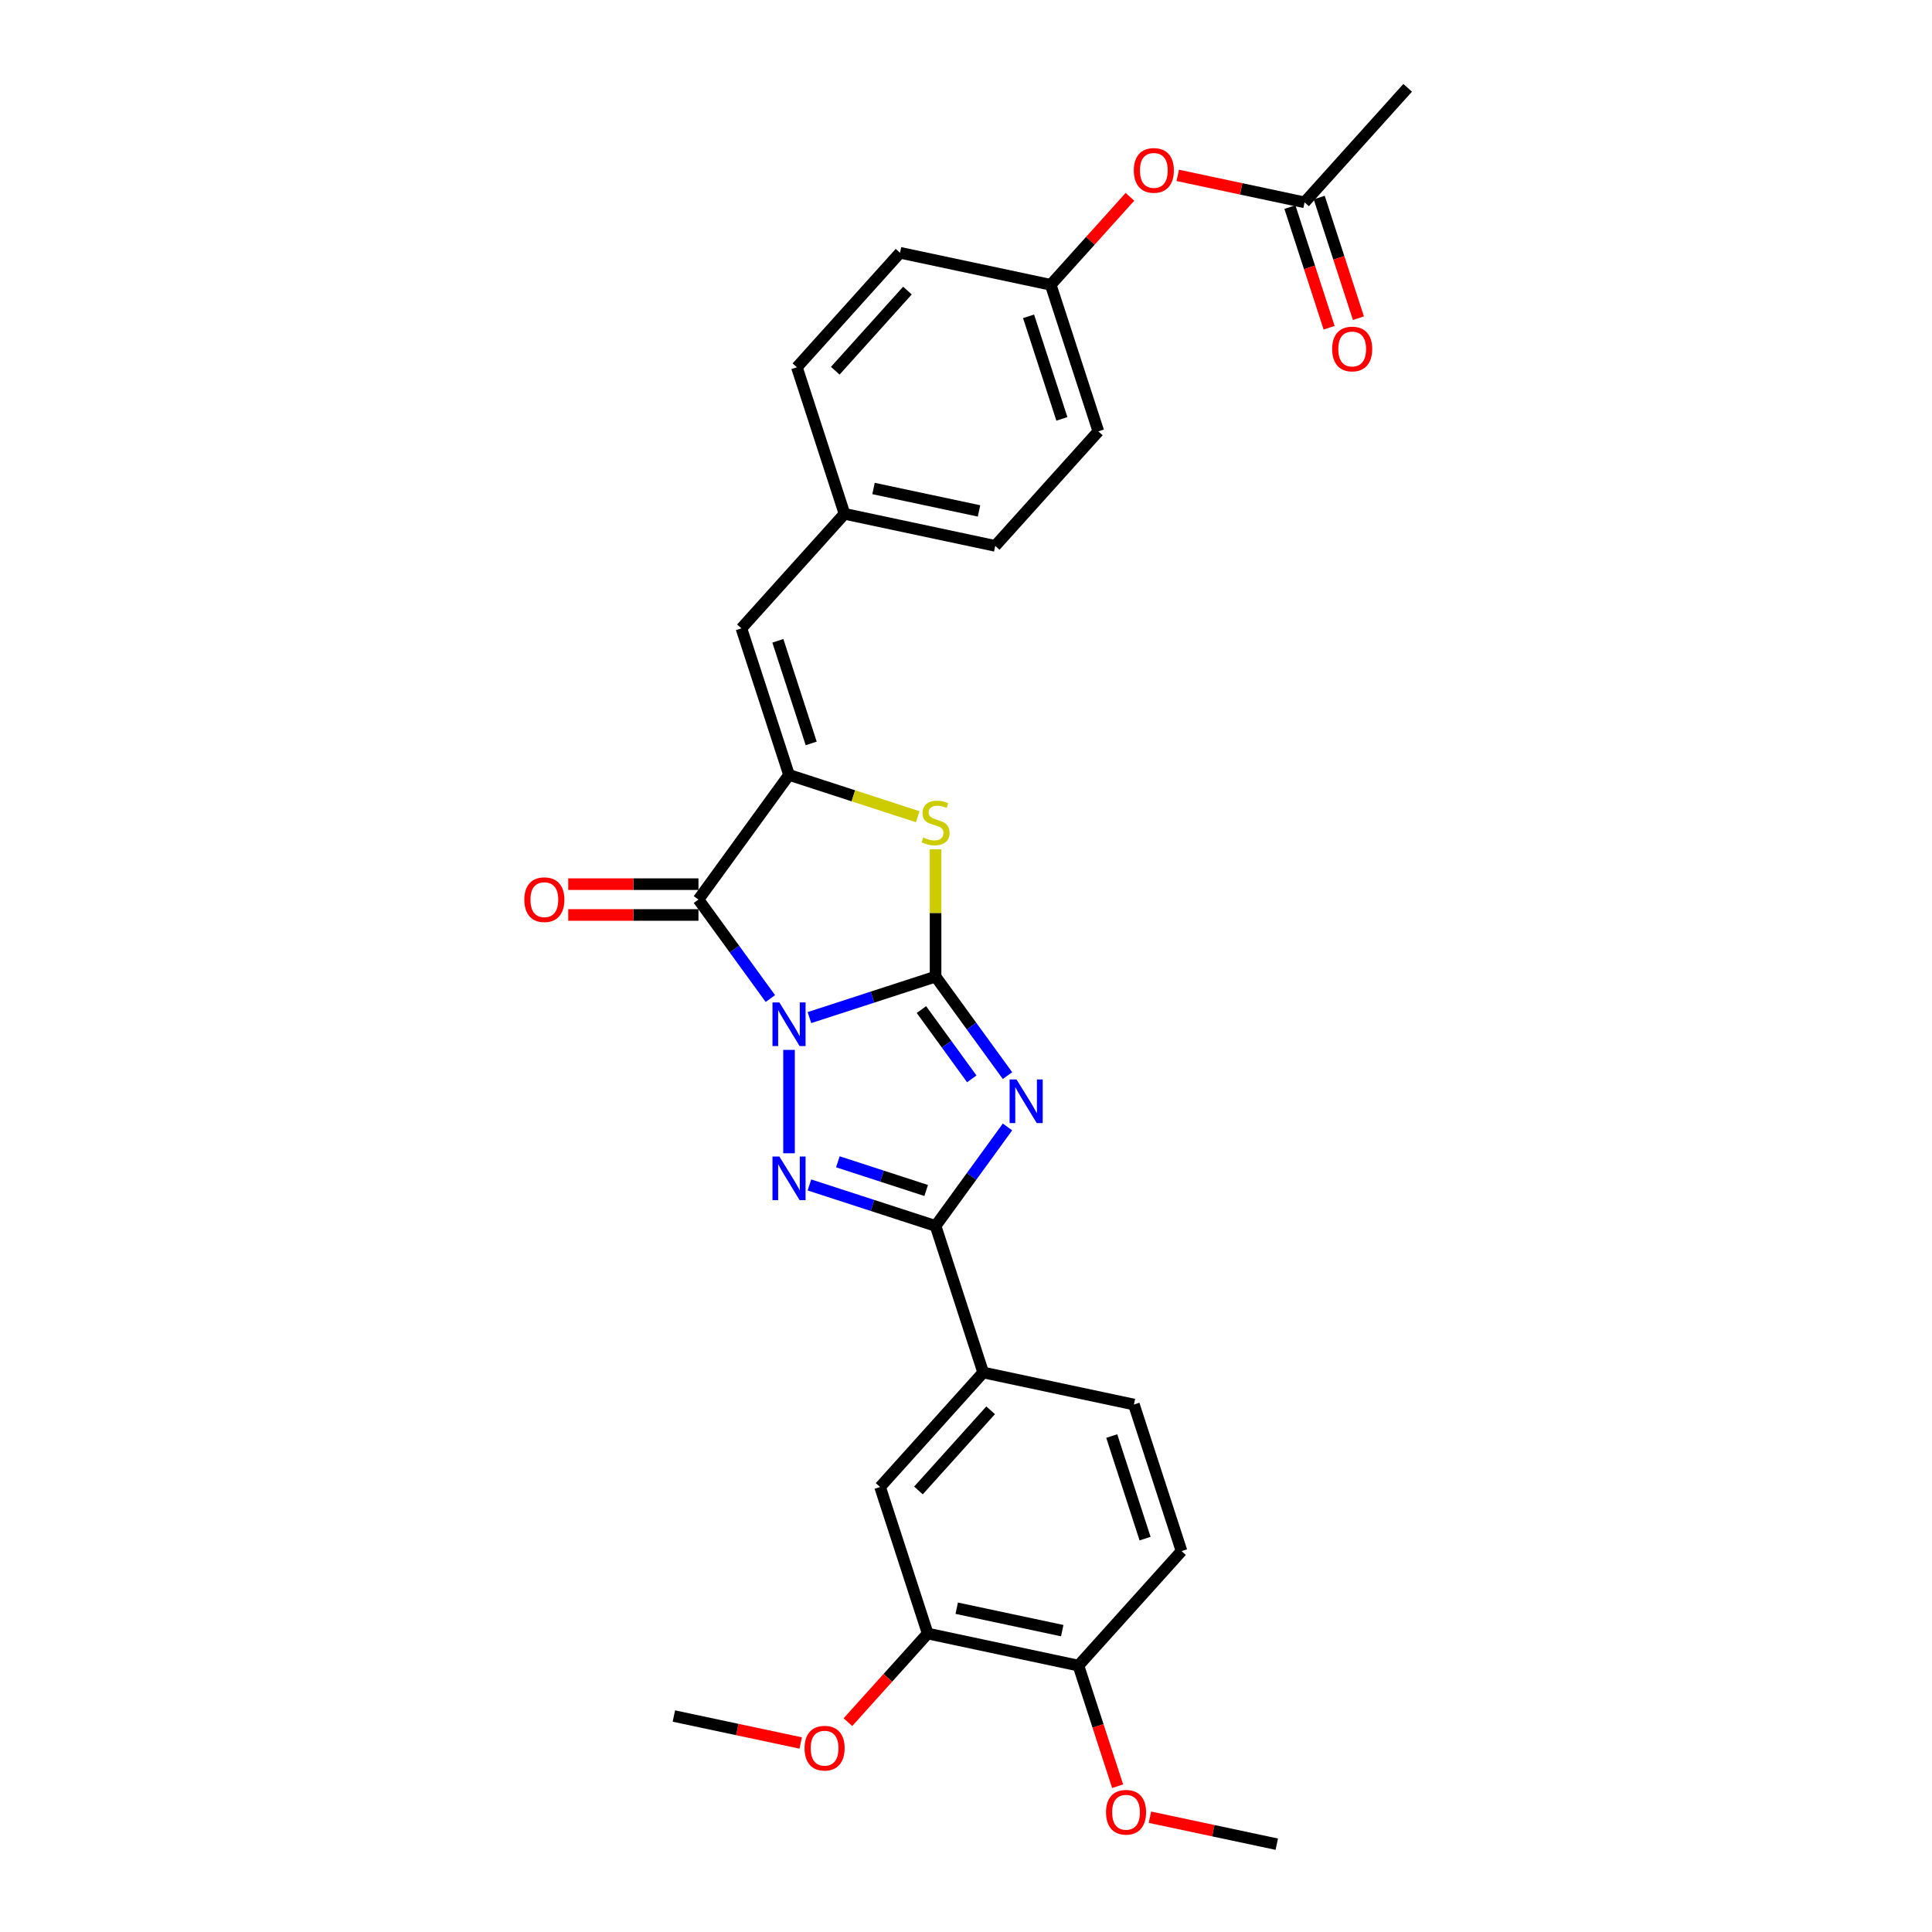 <?xml version='1.0' encoding='iso-8859-1'?>
<svg version='1.1' baseProfile='full'
              xmlns='http://www.w3.org/2000/svg'
                      xmlns:rdkit='http://www.rdkit.org/xml'
                      xmlns:xlink='http://www.w3.org/1999/xlink'
                  xml:space='preserve'
width='1000px' height='1000px' viewBox='0 0 1000 1000'>
<!-- END OF HEADER -->
<rect style='opacity:1.0;fill:#FFFFFF;stroke:none' width='1000' height='1000' x='0' y='0'> </rect>
<path class='bond-0' d='M 418.958,526.707 L 451.605,516.1' style='fill:none;fill-rule:evenodd;stroke:#0000FF;stroke-width:6px;stroke-linecap:butt;stroke-linejoin:miter;stroke-opacity:1' />
<path class='bond-0' d='M 451.605,516.1 L 484.252,505.492' style='fill:none;fill-rule:evenodd;stroke:#000000;stroke-width:6px;stroke-linecap:butt;stroke-linejoin:miter;stroke-opacity:1' />
<path class='bond-2' d='M 408.398,543.426 L 408.398,596.941' style='fill:none;fill-rule:evenodd;stroke:#0000FF;stroke-width:6px;stroke-linecap:butt;stroke-linejoin:miter;stroke-opacity:1' />
<path class='bond-3' d='M 398.743,516.851 L 380.13,491.232' style='fill:none;fill-rule:evenodd;stroke:#0000FF;stroke-width:6px;stroke-linecap:butt;stroke-linejoin:miter;stroke-opacity:1' />
<path class='bond-3' d='M 380.13,491.232 L 361.517,465.613' style='fill:none;fill-rule:evenodd;stroke:#000000;stroke-width:6px;stroke-linecap:butt;stroke-linejoin:miter;stroke-opacity:1' />
<path class='bond-1' d='M 484.252,505.492 L 502.866,531.111' style='fill:none;fill-rule:evenodd;stroke:#000000;stroke-width:6px;stroke-linecap:butt;stroke-linejoin:miter;stroke-opacity:1' />
<path class='bond-1' d='M 502.866,531.111 L 521.479,556.73' style='fill:none;fill-rule:evenodd;stroke:#0000FF;stroke-width:6px;stroke-linecap:butt;stroke-linejoin:miter;stroke-opacity:1' />
<path class='bond-1' d='M 476.931,522.554 L 489.96,540.487' style='fill:none;fill-rule:evenodd;stroke:#000000;stroke-width:6px;stroke-linecap:butt;stroke-linejoin:miter;stroke-opacity:1' />
<path class='bond-1' d='M 489.96,540.487 L 502.99,558.421' style='fill:none;fill-rule:evenodd;stroke:#0000FF;stroke-width:6px;stroke-linecap:butt;stroke-linejoin:miter;stroke-opacity:1' />
<path class='bond-6' d='M 484.252,505.492 L 484.252,472.544' style='fill:none;fill-rule:evenodd;stroke:#000000;stroke-width:6px;stroke-linecap:butt;stroke-linejoin:miter;stroke-opacity:1' />
<path class='bond-6' d='M 484.252,472.544 L 484.252,439.596' style='fill:none;fill-rule:evenodd;stroke:#CCCC00;stroke-width:6px;stroke-linecap:butt;stroke-linejoin:miter;stroke-opacity:1' />
<path class='bond-29' d='M 521.479,583.306 L 502.866,608.925' style='fill:none;fill-rule:evenodd;stroke:#0000FF;stroke-width:6px;stroke-linecap:butt;stroke-linejoin:miter;stroke-opacity:1' />
<path class='bond-29' d='M 502.866,608.925 L 484.252,634.544' style='fill:none;fill-rule:evenodd;stroke:#000000;stroke-width:6px;stroke-linecap:butt;stroke-linejoin:miter;stroke-opacity:1' />
<path class='bond-4' d='M 418.958,613.328 L 451.605,623.936' style='fill:none;fill-rule:evenodd;stroke:#0000FF;stroke-width:6px;stroke-linecap:butt;stroke-linejoin:miter;stroke-opacity:1' />
<path class='bond-4' d='M 451.605,623.936 L 484.252,634.544' style='fill:none;fill-rule:evenodd;stroke:#000000;stroke-width:6px;stroke-linecap:butt;stroke-linejoin:miter;stroke-opacity:1' />
<path class='bond-4' d='M 433.681,601.34 L 456.534,608.765' style='fill:none;fill-rule:evenodd;stroke:#0000FF;stroke-width:6px;stroke-linecap:butt;stroke-linejoin:miter;stroke-opacity:1' />
<path class='bond-4' d='M 456.534,608.765 L 479.387,616.19' style='fill:none;fill-rule:evenodd;stroke:#000000;stroke-width:6px;stroke-linecap:butt;stroke-linejoin:miter;stroke-opacity:1' />
<path class='bond-5' d='M 361.517,465.613 L 408.398,401.087' style='fill:none;fill-rule:evenodd;stroke:#000000;stroke-width:6px;stroke-linecap:butt;stroke-linejoin:miter;stroke-opacity:1' />
<path class='bond-11' d='M 361.517,457.637 L 327.819,457.637' style='fill:none;fill-rule:evenodd;stroke:#000000;stroke-width:6px;stroke-linecap:butt;stroke-linejoin:miter;stroke-opacity:1' />
<path class='bond-11' d='M 327.819,457.637 L 294.121,457.637' style='fill:none;fill-rule:evenodd;stroke:#FF0000;stroke-width:6px;stroke-linecap:butt;stroke-linejoin:miter;stroke-opacity:1' />
<path class='bond-11' d='M 361.517,473.589 L 327.819,473.589' style='fill:none;fill-rule:evenodd;stroke:#000000;stroke-width:6px;stroke-linecap:butt;stroke-linejoin:miter;stroke-opacity:1' />
<path class='bond-11' d='M 327.819,473.589 L 294.121,473.589' style='fill:none;fill-rule:evenodd;stroke:#FF0000;stroke-width:6px;stroke-linecap:butt;stroke-linejoin:miter;stroke-opacity:1' />
<path class='bond-8' d='M 484.252,634.544 L 508.899,710.398' style='fill:none;fill-rule:evenodd;stroke:#000000;stroke-width:6px;stroke-linecap:butt;stroke-linejoin:miter;stroke-opacity:1' />
<path class='bond-7' d='M 408.398,401.087 L 383.751,325.232' style='fill:none;fill-rule:evenodd;stroke:#000000;stroke-width:6px;stroke-linecap:butt;stroke-linejoin:miter;stroke-opacity:1' />
<path class='bond-7' d='M 419.871,384.779 L 402.619,331.681' style='fill:none;fill-rule:evenodd;stroke:#000000;stroke-width:6px;stroke-linecap:butt;stroke-linejoin:miter;stroke-opacity:1' />
<path class='bond-30' d='M 408.398,401.087 L 441.707,411.91' style='fill:none;fill-rule:evenodd;stroke:#000000;stroke-width:6px;stroke-linecap:butt;stroke-linejoin:miter;stroke-opacity:1' />
<path class='bond-30' d='M 441.707,411.91 L 475.016,422.733' style='fill:none;fill-rule:evenodd;stroke:#CCCC00;stroke-width:6px;stroke-linecap:butt;stroke-linejoin:miter;stroke-opacity:1' />
<path class='bond-18' d='M 383.751,325.232 L 437.12,265.96' style='fill:none;fill-rule:evenodd;stroke:#000000;stroke-width:6px;stroke-linecap:butt;stroke-linejoin:miter;stroke-opacity:1' />
<path class='bond-9' d='M 508.899,710.398 L 455.53,769.671' style='fill:none;fill-rule:evenodd;stroke:#000000;stroke-width:6px;stroke-linecap:butt;stroke-linejoin:miter;stroke-opacity:1' />
<path class='bond-9' d='M 512.748,729.963 L 475.39,771.453' style='fill:none;fill-rule:evenodd;stroke:#000000;stroke-width:6px;stroke-linecap:butt;stroke-linejoin:miter;stroke-opacity:1' />
<path class='bond-15' d='M 508.899,710.398 L 586.914,726.981' style='fill:none;fill-rule:evenodd;stroke:#000000;stroke-width:6px;stroke-linecap:butt;stroke-linejoin:miter;stroke-opacity:1' />
<path class='bond-10' d='M 455.53,769.671 L 480.177,845.525' style='fill:none;fill-rule:evenodd;stroke:#000000;stroke-width:6px;stroke-linecap:butt;stroke-linejoin:miter;stroke-opacity:1' />
<path class='bond-20' d='M 480.177,845.525 L 459.532,868.454' style='fill:none;fill-rule:evenodd;stroke:#000000;stroke-width:6px;stroke-linecap:butt;stroke-linejoin:miter;stroke-opacity:1' />
<path class='bond-20' d='M 459.532,868.454 L 438.887,891.382' style='fill:none;fill-rule:evenodd;stroke:#FF0000;stroke-width:6px;stroke-linecap:butt;stroke-linejoin:miter;stroke-opacity:1' />
<path class='bond-32' d='M 480.177,845.525 L 558.192,862.108' style='fill:none;fill-rule:evenodd;stroke:#000000;stroke-width:6px;stroke-linecap:butt;stroke-linejoin:miter;stroke-opacity:1' />
<path class='bond-32' d='M 495.196,832.41 L 549.807,844.017' style='fill:none;fill-rule:evenodd;stroke:#000000;stroke-width:6px;stroke-linecap:butt;stroke-linejoin:miter;stroke-opacity:1' />
<path class='bond-12' d='M 675.241,104.727 L 642.415,97.749' style='fill:none;fill-rule:evenodd;stroke:#000000;stroke-width:6px;stroke-linecap:butt;stroke-linejoin:miter;stroke-opacity:1' />
<path class='bond-12' d='M 642.415,97.749 L 609.589,90.772' style='fill:none;fill-rule:evenodd;stroke:#FF0000;stroke-width:6px;stroke-linecap:butt;stroke-linejoin:miter;stroke-opacity:1' />
<path class='bond-16' d='M 667.656,107.191 L 677.8,138.411' style='fill:none;fill-rule:evenodd;stroke:#000000;stroke-width:6px;stroke-linecap:butt;stroke-linejoin:miter;stroke-opacity:1' />
<path class='bond-16' d='M 677.8,138.411 L 687.944,169.631' style='fill:none;fill-rule:evenodd;stroke:#FF0000;stroke-width:6px;stroke-linecap:butt;stroke-linejoin:miter;stroke-opacity:1' />
<path class='bond-16' d='M 682.827,102.262 L 692.971,133.482' style='fill:none;fill-rule:evenodd;stroke:#000000;stroke-width:6px;stroke-linecap:butt;stroke-linejoin:miter;stroke-opacity:1' />
<path class='bond-16' d='M 692.971,133.482 L 703.115,164.701' style='fill:none;fill-rule:evenodd;stroke:#FF0000;stroke-width:6px;stroke-linecap:butt;stroke-linejoin:miter;stroke-opacity:1' />
<path class='bond-26' d='M 675.241,104.727 L 728.61,45.455' style='fill:none;fill-rule:evenodd;stroke:#000000;stroke-width:6px;stroke-linecap:butt;stroke-linejoin:miter;stroke-opacity:1' />
<path class='bond-13' d='M 558.192,862.108 L 611.561,802.836' style='fill:none;fill-rule:evenodd;stroke:#000000;stroke-width:6px;stroke-linecap:butt;stroke-linejoin:miter;stroke-opacity:1' />
<path class='bond-25' d='M 558.192,862.108 L 568.336,893.328' style='fill:none;fill-rule:evenodd;stroke:#000000;stroke-width:6px;stroke-linecap:butt;stroke-linejoin:miter;stroke-opacity:1' />
<path class='bond-25' d='M 568.336,893.328 L 578.48,924.547' style='fill:none;fill-rule:evenodd;stroke:#FF0000;stroke-width:6px;stroke-linecap:butt;stroke-linejoin:miter;stroke-opacity:1' />
<path class='bond-14' d='M 584.863,101.874 L 564.36,124.645' style='fill:none;fill-rule:evenodd;stroke:#FF0000;stroke-width:6px;stroke-linecap:butt;stroke-linejoin:miter;stroke-opacity:1' />
<path class='bond-14' d='M 564.36,124.645 L 543.857,147.416' style='fill:none;fill-rule:evenodd;stroke:#000000;stroke-width:6px;stroke-linecap:butt;stroke-linejoin:miter;stroke-opacity:1' />
<path class='bond-17' d='M 586.914,726.981 L 611.561,802.836' style='fill:none;fill-rule:evenodd;stroke:#000000;stroke-width:6px;stroke-linecap:butt;stroke-linejoin:miter;stroke-opacity:1' />
<path class='bond-17' d='M 575.441,743.289 L 592.693,796.387' style='fill:none;fill-rule:evenodd;stroke:#000000;stroke-width:6px;stroke-linecap:butt;stroke-linejoin:miter;stroke-opacity:1' />
<path class='bond-21' d='M 437.12,265.96 L 412.473,190.105' style='fill:none;fill-rule:evenodd;stroke:#000000;stroke-width:6px;stroke-linecap:butt;stroke-linejoin:miter;stroke-opacity:1' />
<path class='bond-22' d='M 437.12,265.96 L 515.135,282.543' style='fill:none;fill-rule:evenodd;stroke:#000000;stroke-width:6px;stroke-linecap:butt;stroke-linejoin:miter;stroke-opacity:1' />
<path class='bond-22' d='M 452.138,252.844 L 506.749,264.452' style='fill:none;fill-rule:evenodd;stroke:#000000;stroke-width:6px;stroke-linecap:butt;stroke-linejoin:miter;stroke-opacity:1' />
<path class='bond-19' d='M 543.857,147.416 L 568.504,223.271' style='fill:none;fill-rule:evenodd;stroke:#000000;stroke-width:6px;stroke-linecap:butt;stroke-linejoin:miter;stroke-opacity:1' />
<path class='bond-19' d='M 532.383,163.723 L 549.636,216.822' style='fill:none;fill-rule:evenodd;stroke:#000000;stroke-width:6px;stroke-linecap:butt;stroke-linejoin:miter;stroke-opacity:1' />
<path class='bond-31' d='M 543.857,147.416 L 465.842,130.833' style='fill:none;fill-rule:evenodd;stroke:#000000;stroke-width:6px;stroke-linecap:butt;stroke-linejoin:miter;stroke-opacity:1' />
<path class='bond-27' d='M 414.446,902.17 L 381.619,895.192' style='fill:none;fill-rule:evenodd;stroke:#FF0000;stroke-width:6px;stroke-linecap:butt;stroke-linejoin:miter;stroke-opacity:1' />
<path class='bond-27' d='M 381.619,895.192 L 348.793,888.215' style='fill:none;fill-rule:evenodd;stroke:#000000;stroke-width:6px;stroke-linecap:butt;stroke-linejoin:miter;stroke-opacity:1' />
<path class='bond-24' d='M 412.473,190.105 L 465.842,130.833' style='fill:none;fill-rule:evenodd;stroke:#000000;stroke-width:6px;stroke-linecap:butt;stroke-linejoin:miter;stroke-opacity:1' />
<path class='bond-24' d='M 432.333,191.888 L 469.691,150.398' style='fill:none;fill-rule:evenodd;stroke:#000000;stroke-width:6px;stroke-linecap:butt;stroke-linejoin:miter;stroke-opacity:1' />
<path class='bond-23' d='M 515.135,282.543 L 568.504,223.271' style='fill:none;fill-rule:evenodd;stroke:#000000;stroke-width:6px;stroke-linecap:butt;stroke-linejoin:miter;stroke-opacity:1' />
<path class='bond-28' d='M 595.202,940.59 L 628.028,947.568' style='fill:none;fill-rule:evenodd;stroke:#FF0000;stroke-width:6px;stroke-linecap:butt;stroke-linejoin:miter;stroke-opacity:1' />
<path class='bond-28' d='M 628.028,947.568 L 660.855,954.545' style='fill:none;fill-rule:evenodd;stroke:#000000;stroke-width:6px;stroke-linecap:butt;stroke-linejoin:miter;stroke-opacity:1' />
<path  class='atom-0' d='M 403.405 518.845
L 410.806 530.809
Q 411.54 531.989, 412.72 534.127
Q 413.901 536.264, 413.965 536.392
L 413.965 518.845
L 416.964 518.845
L 416.964 541.432
L 413.869 541.432
L 405.925 528.352
Q 405 526.821, 404.011 525.066
Q 403.054 523.311, 402.767 522.769
L 402.767 541.432
L 399.831 541.432
L 399.831 518.845
L 403.405 518.845
' fill='#0000FF'/>
<path  class='atom-2' d='M 526.14 558.724
L 533.542 570.688
Q 534.276 571.868, 535.456 574.006
Q 536.636 576.143, 536.7 576.271
L 536.7 558.724
L 539.699 558.724
L 539.699 581.312
L 536.605 581.312
L 528.661 568.231
Q 527.735 566.7, 526.746 564.945
Q 525.789 563.191, 525.502 562.648
L 525.502 581.312
L 522.567 581.312
L 522.567 558.724
L 526.14 558.724
' fill='#0000FF'/>
<path  class='atom-3' d='M 403.405 598.603
L 410.806 610.567
Q 411.54 611.747, 412.72 613.885
Q 413.901 616.022, 413.965 616.15
L 413.965 598.603
L 416.964 598.603
L 416.964 621.191
L 413.869 621.191
L 405.925 608.11
Q 405 606.579, 404.011 604.824
Q 403.054 603.07, 402.767 602.527
L 402.767 621.191
L 399.831 621.191
L 399.831 598.603
L 403.405 598.603
' fill='#0000FF'/>
<path  class='atom-7' d='M 477.872 433.486
Q 478.127 433.582, 479.18 434.028
Q 480.232 434.475, 481.381 434.762
Q 482.561 435.017, 483.71 435.017
Q 485.847 435.017, 487.092 433.996
Q 488.336 432.944, 488.336 431.125
Q 488.336 429.881, 487.698 429.115
Q 487.092 428.35, 486.135 427.935
Q 485.177 427.52, 483.582 427.042
Q 481.572 426.435, 480.36 425.861
Q 479.18 425.287, 478.318 424.075
Q 477.489 422.862, 477.489 420.82
Q 477.489 417.981, 479.403 416.226
Q 481.349 414.472, 485.177 414.472
Q 487.794 414.472, 490.761 415.716
L 490.027 418.172
Q 487.315 417.056, 485.273 417.056
Q 483.072 417.056, 481.86 417.981
Q 480.647 418.874, 480.679 420.438
Q 480.679 421.65, 481.285 422.384
Q 481.923 423.117, 482.817 423.532
Q 483.742 423.947, 485.273 424.425
Q 487.315 425.064, 488.527 425.702
Q 489.74 426.34, 490.601 427.648
Q 491.494 428.924, 491.494 431.125
Q 491.494 434.252, 489.389 435.943
Q 487.315 437.602, 483.838 437.602
Q 481.828 437.602, 480.296 437.155
Q 478.797 436.74, 477.01 436.006
L 477.872 433.486
' fill='#CCCC00'/>
<path  class='atom-12' d='M 271.39 465.677
Q 271.39 460.253, 274.07 457.222
Q 276.749 454.191, 281.758 454.191
Q 286.767 454.191, 289.447 457.222
Q 292.127 460.253, 292.127 465.677
Q 292.127 471.164, 289.415 474.29
Q 286.703 477.385, 281.758 477.385
Q 276.781 477.385, 274.07 474.29
Q 271.39 471.196, 271.39 465.677
M 281.758 474.833
Q 285.204 474.833, 287.054 472.536
Q 288.937 470.207, 288.937 465.677
Q 288.937 461.242, 287.054 459.009
Q 285.204 456.744, 281.758 456.744
Q 278.313 456.744, 276.43 458.977
Q 274.58 461.21, 274.58 465.677
Q 274.58 470.239, 276.43 472.536
Q 278.313 474.833, 281.758 474.833
' fill='#FF0000'/>
<path  class='atom-15' d='M 586.857 88.208
Q 586.857 82.784, 589.537 79.753
Q 592.217 76.722, 597.226 76.722
Q 602.235 76.722, 604.915 79.753
Q 607.595 82.784, 607.595 88.208
Q 607.595 93.695, 604.883 96.822
Q 602.171 99.916, 597.226 99.916
Q 592.249 99.916, 589.537 96.822
Q 586.857 93.727, 586.857 88.208
M 597.226 97.364
Q 600.672 97.364, 602.522 95.067
Q 604.404 92.738, 604.404 88.208
Q 604.404 83.773, 602.522 81.54
Q 600.672 79.275, 597.226 79.275
Q 593.78 79.275, 591.898 81.508
Q 590.048 83.741, 590.048 88.208
Q 590.048 92.77, 591.898 95.067
Q 593.78 97.364, 597.226 97.364
' fill='#FF0000'/>
<path  class='atom-17' d='M 689.52 180.645
Q 689.52 175.222, 692.199 172.191
Q 694.879 169.16, 699.888 169.16
Q 704.897 169.16, 707.577 172.191
Q 710.257 175.222, 710.257 180.645
Q 710.257 186.133, 707.545 189.259
Q 704.833 192.354, 699.888 192.354
Q 694.911 192.354, 692.199 189.259
Q 689.52 186.164, 689.52 180.645
M 699.888 189.801
Q 703.334 189.801, 705.184 187.504
Q 707.066 185.175, 707.066 180.645
Q 707.066 176.211, 705.184 173.977
Q 703.334 171.712, 699.888 171.712
Q 696.443 171.712, 694.56 173.945
Q 692.71 176.179, 692.71 180.645
Q 692.71 185.207, 694.56 187.504
Q 696.443 189.801, 699.888 189.801
' fill='#FF0000'/>
<path  class='atom-21' d='M 416.44 904.861
Q 416.44 899.438, 419.119 896.407
Q 421.799 893.376, 426.808 893.376
Q 431.817 893.376, 434.497 896.407
Q 437.177 899.438, 437.177 904.861
Q 437.177 910.349, 434.465 913.475
Q 431.753 916.57, 426.808 916.57
Q 421.831 916.57, 419.119 913.475
Q 416.44 910.38, 416.44 904.861
M 426.808 914.017
Q 430.254 914.017, 432.104 911.72
Q 433.986 909.391, 433.986 904.861
Q 433.986 900.427, 432.104 898.193
Q 430.254 895.928, 426.808 895.928
Q 423.363 895.928, 421.48 898.161
Q 419.63 900.395, 419.63 904.861
Q 419.63 909.423, 421.48 911.72
Q 423.363 914.017, 426.808 914.017
' fill='#FF0000'/>
<path  class='atom-26' d='M 572.471 938.027
Q 572.471 932.603, 575.15 929.572
Q 577.83 926.541, 582.839 926.541
Q 587.848 926.541, 590.528 929.572
Q 593.208 932.603, 593.208 938.027
Q 593.208 943.514, 590.496 946.64
Q 587.784 949.735, 582.839 949.735
Q 577.862 949.735, 575.15 946.64
Q 572.471 943.546, 572.471 938.027
M 582.839 947.183
Q 586.285 947.183, 588.135 944.886
Q 590.017 942.557, 590.017 938.027
Q 590.017 933.592, 588.135 931.359
Q 586.285 929.094, 582.839 929.094
Q 579.394 929.094, 577.511 931.327
Q 575.661 933.56, 575.661 938.027
Q 575.661 942.589, 577.511 944.886
Q 579.394 947.183, 582.839 947.183
' fill='#FF0000'/>
</svg>

